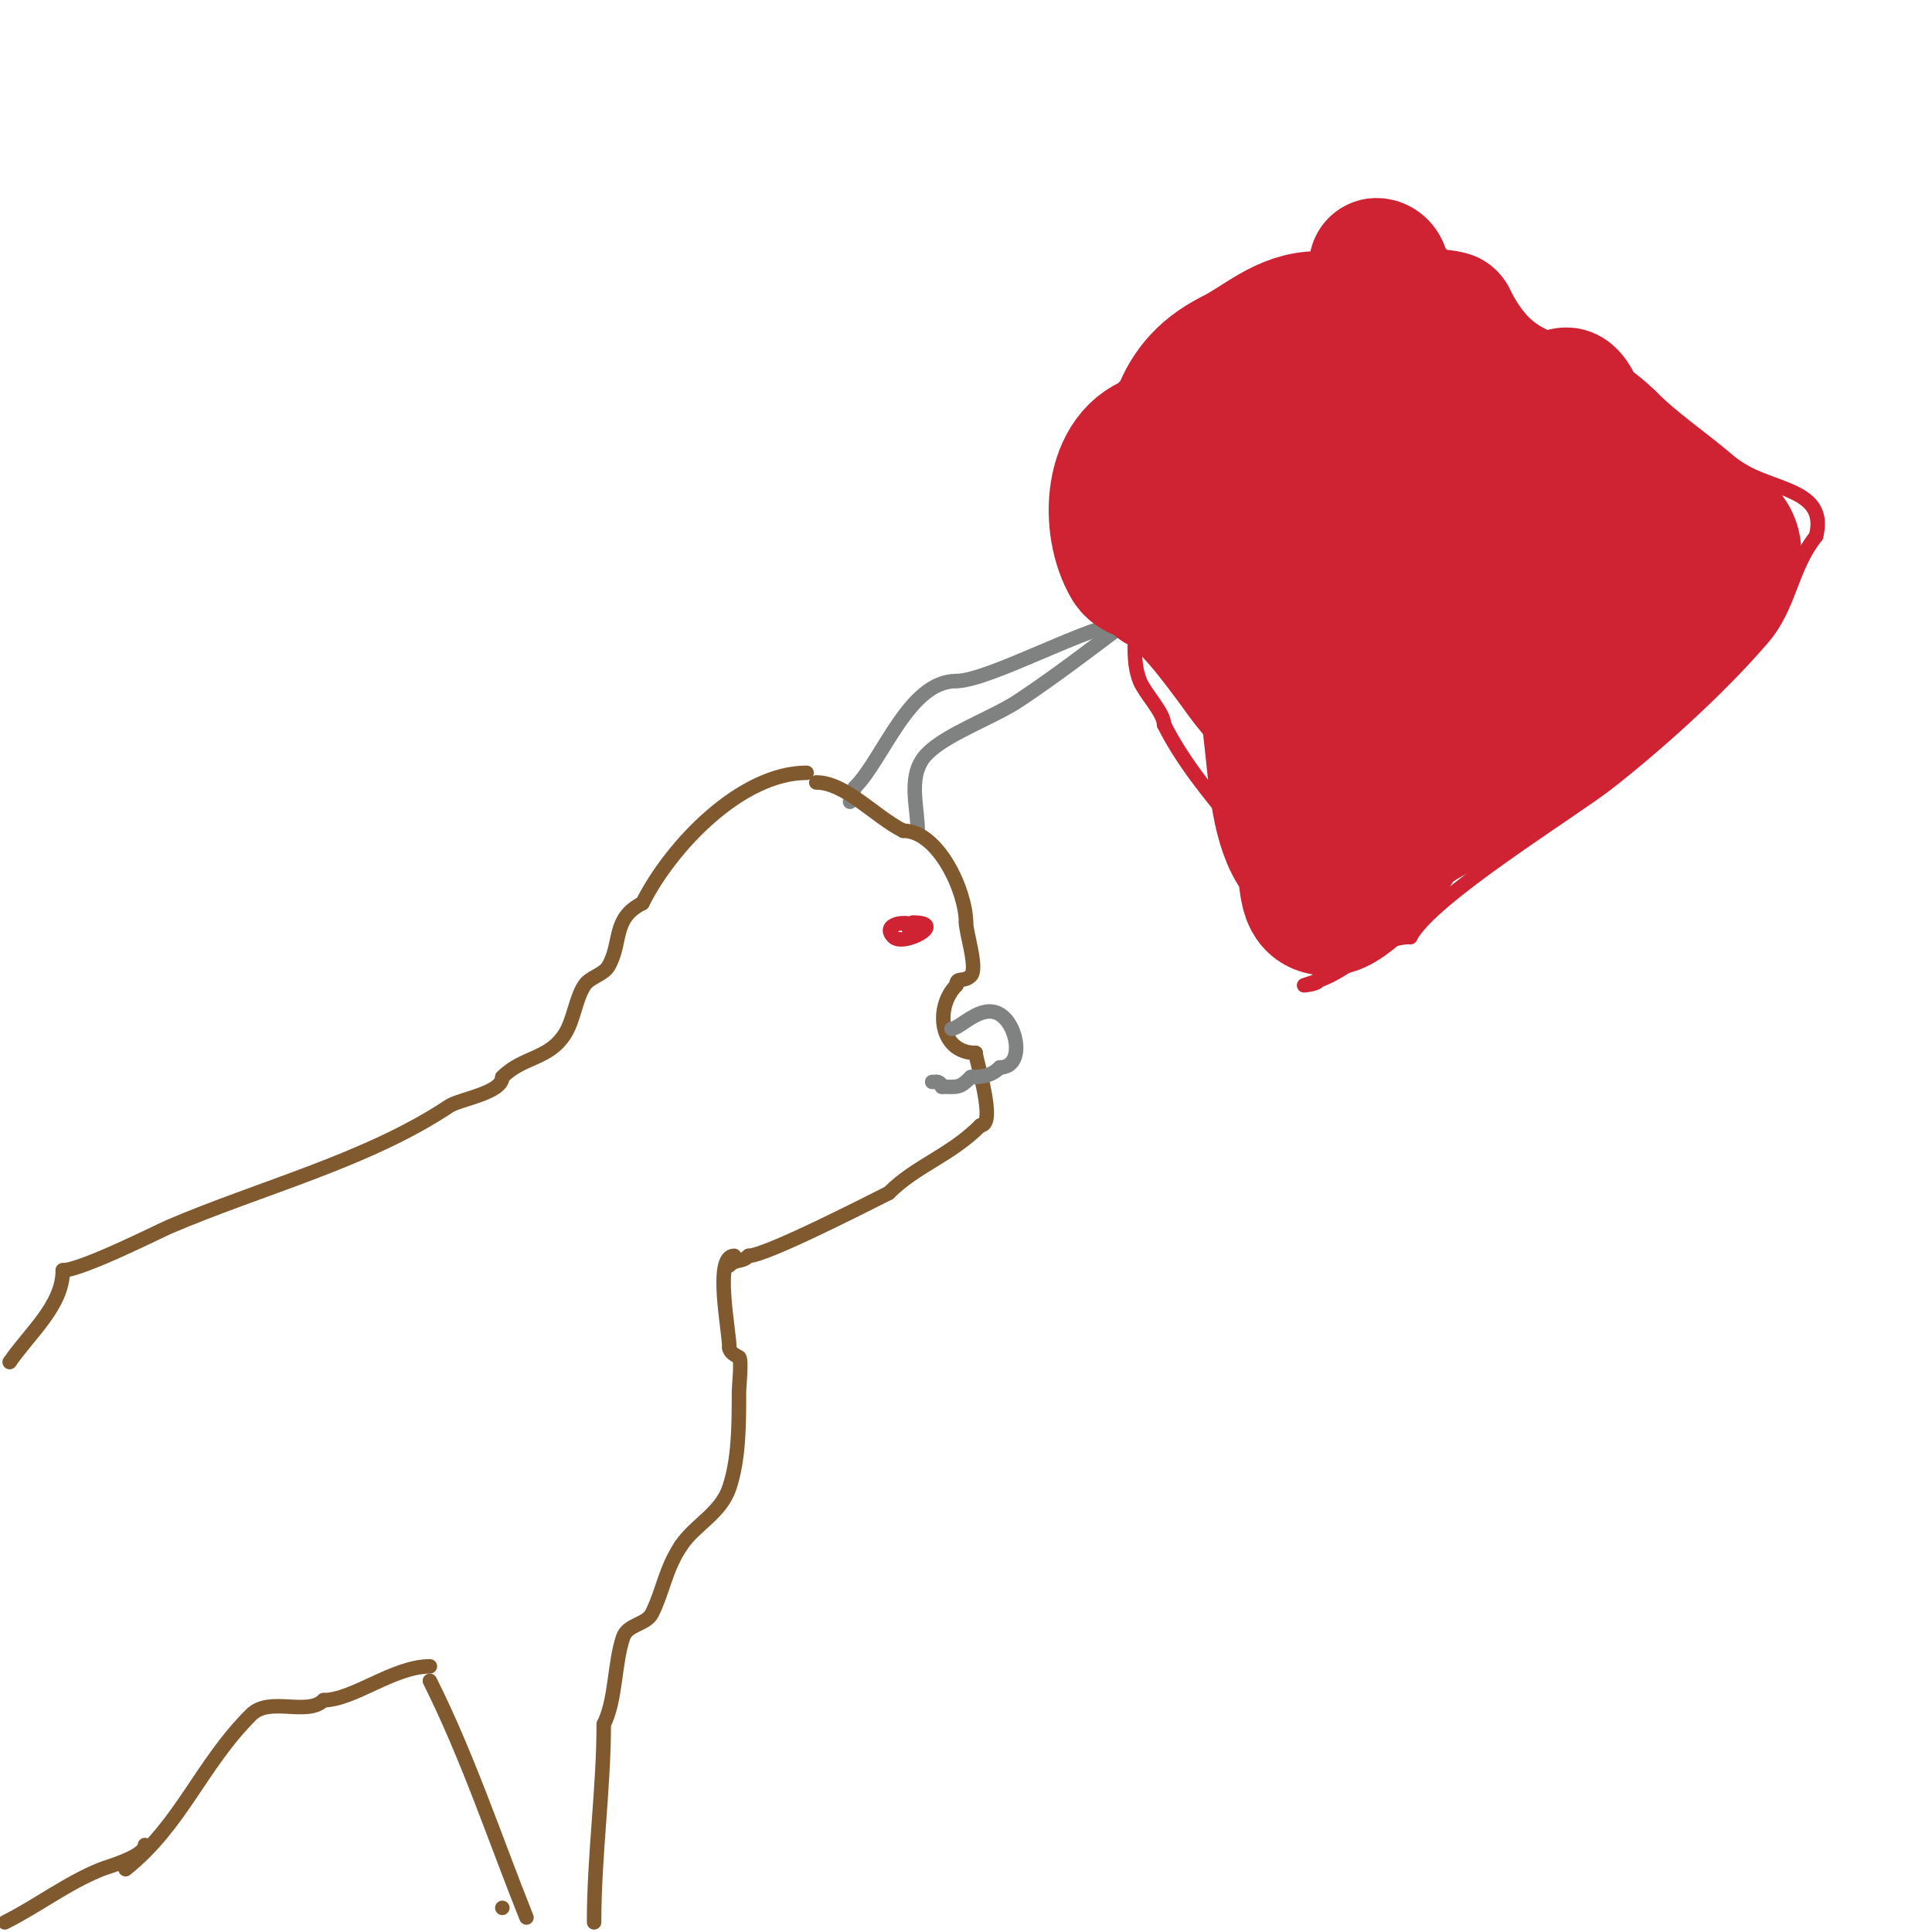 <svg viewBox='0 0 400 400' version='1.1' xmlns='http://www.w3.org/2000/svg' xmlns:xlink='http://www.w3.org/1999/xlink'><g fill='none' stroke='#808282' stroke-width='3' stroke-linecap='round' stroke-linejoin='round'><path d='M190,172c0,-5.138 -2.299,-11.701 2,-16c4.164,-4.164 13.627,-7.418 19,-11c7.803,-5.202 14.569,-10.427 22,-16'/><path d='M233,129c-6.753,0 -28.203,12 -35,12'/><path d='M198,141c-9.84,0 -15.095,16.095 -21,22'/><path d='M177,163l-1,3'/></g>
<g fill='none' stroke='#81592f' stroke-width='3' stroke-linecap='round' stroke-linejoin='round'><path d='M169,162c6.015,0 12.171,7.086 18,10'/><path d='M187,172c7.265,0 13,12.543 13,19'/><path d='M200,191c0,2.159 2.479,9.521 1,11c-1.534,1.534 -3,0.088 -3,2'/><path d='M198,204c-4.492,4.492 -3.549,14 4,14'/><path d='M202,218c0,1.421 4.43,15 1,15'/><path d='M203,233c-6.364,6.364 -13.262,8.262 -19,14'/><path d='M184,247c-4.612,2.306 -25.47,13 -29,13'/><path d='M155,260c-1.471,1.471 -2.529,0.529 -4,2'/><path d='M167,160c-13.643,0 -28.115,15.23 -34,27'/><path d='M133,187c-6.289,3.144 -4.207,8.113 -7,13c-1.059,1.853 -3.816,2.224 -5,4c-1.799,2.698 -2.183,7.093 -4,10c-3.371,5.394 -8.652,4.652 -13,9'/><path d='M104,223c0,3.307 -8.851,4.567 -11,6c-16.919,11.279 -39.037,16.873 -58,25c-1.988,0.852 -18.133,9 -22,9'/><path d='M13,263c0,7.318 -6.854,12.97 -11,19'/><path d='M152,260c-4.243,0 -1,15.509 -1,19'/><path d='M151,279c0,0.943 1.157,1.578 2,2c0.61,0.305 0,6.198 0,7c0,7.306 -0.042,14.125 -2,20c-1.784,5.353 -7.097,7.646 -10,12'/><path d='M141,320c-3.274,4.911 -3.728,9.456 -6,14c-1.207,2.414 -5.075,2.225 -6,5c-1.84,5.52 -1.469,12.938 -4,18'/><path d='M125,357c0,13.208 -2,27.187 -2,41'/><path d='M89,348c7.934,15.867 13.54,32.851 20,49'/><path d='M104,395l0,0'/><path d='M89,345c-7.51,0 -15.872,7 -22,7'/><path d='M67,352c-3.387,3.387 -11.174,-0.826 -15,3c-10.507,10.507 -14.369,22.695 -26,32'/><path d='M30,382c0,2.35 -7.717,4.487 -9,5c-7.081,2.832 -13.235,7.618 -20,11'/></g>
<g fill='none' stroke='#808282' stroke-width='3' stroke-linecap='round' stroke-linejoin='round'><path d='M197,213c1.809,0 6.125,-5.325 10,-3c3.784,2.27 5.181,11 0,11'/><path d='M207,221c-1.715,1.715 -3.519,2 -6,2'/><path d='M201,223c-2.421,2.421 -2.756,2 -6,2'/><path d='M195,225c0,-0.471 -0.529,-1 -1,-1'/><path d='M194,224l-1,0'/></g>
<g fill='none' stroke='#cf2233' stroke-width='3' stroke-linecap='round' stroke-linejoin='round'><path d='M284,50c5.363,0 16.315,8.99 22,12c19.4,10.271 35.871,22.914 54,35c6.986,4.657 18.464,4.143 16,14'/><path d='M376,111c-5.306,6.632 -5.411,14.48 -11,21c-8.849,10.324 -21.33,21.617 -32,30c-7.315,5.748 -36.959,23.917 -41,32'/><path d='M292,194c-7.181,0 -12.406,6.802 -19,9c-1,0.333 -3,1 -3,1c0,0 2.832,-0.245 3,-1c1.265,-5.691 0.486,-7.739 -2,-12c-8.325,-14.272 -22.643,-26.286 -30,-41'/><path d='M241,150c0,-2.437 -3.998,-6.495 -5,-9c-2.986,-7.464 1.839,-17.741 -3,-25c-1.481,-2.221 -10.943,-3.771 -13,-12c-2.121,-8.483 11.165,-15.856 16,-20'/><path d='M236,84c11.779,-14.134 15.441,-9.744 27,-18c5.307,-3.791 8.906,-7.962 14,-10c4.439,-1.776 9.628,-6 14,-6c0.471,0 1,-0.529 1,-1'/><path d='M292,49'/></g>
<g fill='none' stroke='#cf2233' stroke-width='28' stroke-linecap='round' stroke-linejoin='round'><path d='M285,55c0.471,0 1,0.529 1,1'/><path d='M286,56c0,4.25 3.567,3.702 5,8c1.157,3.471 1.543,8.63 3,13c0.596,1.788 4.012,4.221 5,6c1.494,2.689 4.722,10 9,10'/><path d='M308,93c0,-5.117 1.784,-14.412 -3,-18c-1.938,-1.454 -6.691,-1.615 -9,-3c-5.483,-3.29 -0.67,-7.557 4,-6'/><path d='M300,66c9.817,19.635 21.817,13.817 33,25'/><path d='M333,91c5.745,5.745 11.8,9.575 18,15c5.137,4.495 5.301,10.868 -2,6'/><path d='M345,106c5.613,0 17.366,3.269 13,12c-0.865,1.729 -3,1.095 -3,4'/><path d='M355,122c-2.976,1.488 -13.42,14.993 -18,19c-1.148,1.004 -7,4.343 -7,7'/><path d='M330,148c-9.06,4.53 -18.477,12.286 -28,18c-2.957,1.774 -10.892,4.785 -13,9'/><path d='M289,175c-1.597,3.195 -9.935,13 -14,13'/><path d='M275,188c-6.017,0 -3.368,-7.491 -6,-11c-8.561,-11.415 -1.904,-39.452 -15,-46'/><path d='M254,131c-2.065,-2.065 -4.361,-2.361 -6,-4c-2.945,-2.945 -6,-18.656 -6,-23'/><path d='M242,104c0,-12.453 0.883,-23.942 13,-30'/><path d='M255,74c6.115,-3.058 10.832,-8 18,-8c2.889,0 10.434,-1 10,-1'/><path d='M283,65c-3.162,0 -10.908,6.908 -13,9c-0.875,0.875 -3.884,0.628 -5,1c-4.965,1.655 -22.852,11.705 -25,16'/><path d='M240,91c-10.126,2.532 -10.792,18.013 -6,26c1.237,2.061 4.925,1.85 6,4'/><path d='M240,121c5.814,2.907 12.148,11.864 16,17c0.528,0.704 5.891,8.703 8,8c0.949,-0.316 -0.174,-2.015 0,-3c0.829,-4.7 2.509,-9.253 3,-14c1.944,-18.791 0.784,-38.164 3,-57c0.123,-1.047 0.759,1.974 1,3c2.444,10.388 4.576,20.892 8,31c3.595,10.613 8.667,20.667 13,31'/><path d='M292,137c1,5.667 2.314,11.287 3,17c0.318,2.648 0,5.333 0,8c0,1.333 1.265,3.578 0,4c-4.597,1.532 -17.93,-7.223 -19,-13c-3.308,-17.863 -3.457,-37.538 2,-55c1.69,-5.409 2.932,-12.466 8,-15c3.169,-1.585 5.684,4.71 7,8c3.641,9.102 8.008,18.247 9,28c1.05,10.328 -1.101,20.794 -3,31c-1.067,5.733 -3.18,15.364 -9,15c-4.208,-0.263 -8.024,-2.597 -12,-4c-1.693,-0.597 -5.09,-0.207 -5,-2c0.316,-6.317 3.024,-12.42 6,-18c5.09,-9.544 12,-18 18,-27'/><path d='M297,114c5.595,-6.254 22.566,-23.132 27,-32c0.422,-0.843 1.741,1.093 2,2c1.133,3.964 2.106,7.975 3,12c2.752,12.382 2.791,25.34 2,38c-0.253,4.047 1.244,9.567 -2,12c-3.805,2.854 -19.215,-9.198 -20,-12c-3.642,-13.008 5.556,-35.556 15,-45c1.374,-1.374 4.26,1.203 5,3c1.848,4.488 3.289,9.199 4,14c2.136,14.416 0.464,24.867 -14,29'/><path d='M319,135c-3.333,0 -6.667,0 -10,0c-2.028,0 -5.749,1.012 -6,-1c-1.122,-8.976 6.188,-21.377 10,-29'/></g>
<g fill='none' stroke='#cf2233' stroke-width='3' stroke-linecap='round' stroke-linejoin='round'><path d='M189,191c7.395,0 -1.957,5.043 -4,3c-2.849,-2.849 3.291,-3.709 5,-2'/><path d='M190,192c-0.667,0 -1.333,0 -2,0'/></g>
</svg>
